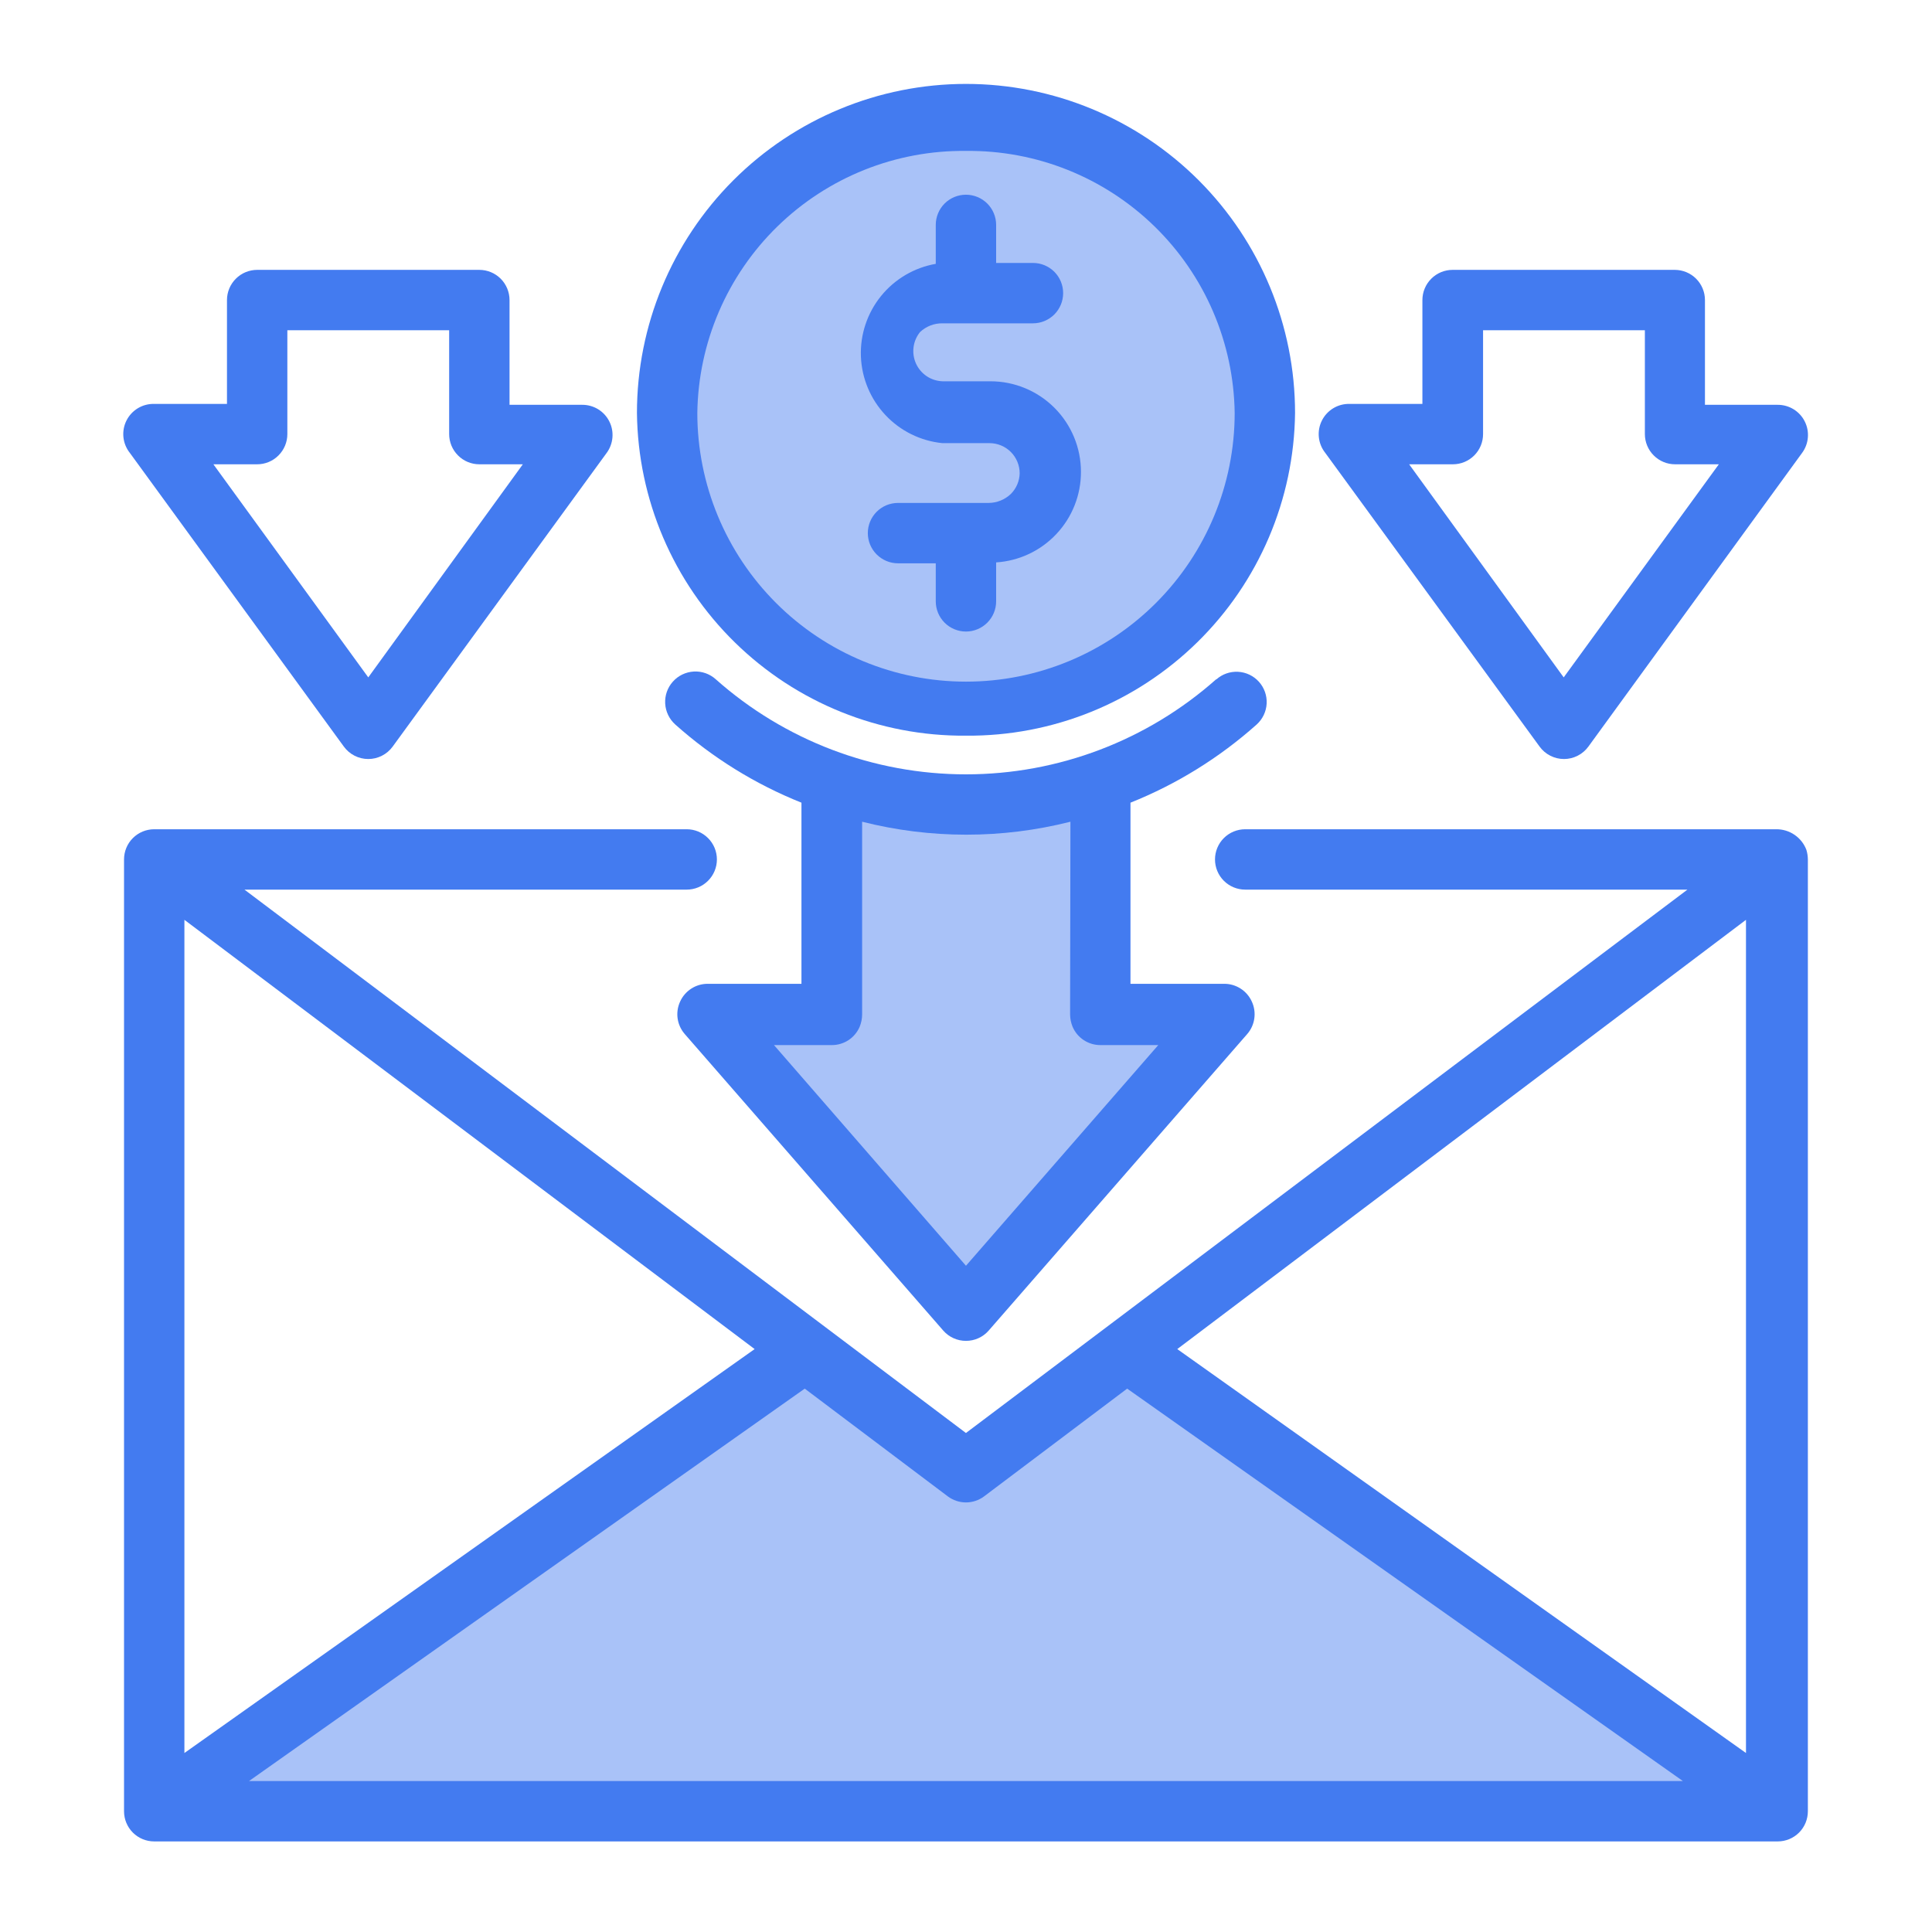 <svg xmlns="http://www.w3.org/2000/svg" width="60" height="60" viewBox="0 0 60 60" fill="none"><path d="M38.382 16.298C40.299 11.672 38.103 6.367 33.477 4.45C28.851 2.532 23.546 4.728 21.628 9.354C19.711 13.98 21.907 19.285 26.533 21.203C31.159 23.12 36.464 20.925 38.382 16.298Z" fill="#A9C2F8"></path><path d="M25.93 24.45V31.266H22.246L29.999 40.434L37.584 31.753H33.956V24.45H25.93Z" fill="#A9C2F8"></path><path d="M35.325 41.916L30 45.6L24.684 41.916L5.193 55.941H54.272L35.325 41.916Z" fill="#A9C2F8"></path><path d="M56.098 26.39C56.026 26.201 55.897 26.039 55.73 25.925C55.562 25.811 55.364 25.751 55.161 25.753H38.67C38.422 25.753 38.183 25.852 38.007 26.028C37.832 26.203 37.733 26.442 37.733 26.691C37.733 26.939 37.832 27.178 38.007 27.353C38.183 27.529 38.422 27.628 38.67 27.628H52.405L29.998 44.503L7.592 27.628H21.327C21.575 27.628 21.814 27.529 21.989 27.353C22.165 27.178 22.264 26.939 22.264 26.691C22.264 26.442 22.165 26.203 21.989 26.028C21.814 25.852 21.575 25.753 21.327 25.753H4.789C4.54 25.753 4.302 25.852 4.126 26.028C3.95 26.203 3.852 26.442 3.852 26.691V56.25C3.852 56.498 3.95 56.737 4.126 56.913C4.302 57.089 4.54 57.187 4.789 57.187H55.208C55.456 57.187 55.695 57.089 55.871 56.913C56.047 56.737 56.145 56.498 56.145 56.25V26.691C56.144 26.589 56.128 26.488 56.098 26.39ZM54.223 28.566V54.441L36.561 41.897L54.223 28.566ZM23.436 41.897L5.727 54.441V28.566L23.436 41.897ZM7.733 55.312L24.992 43.125L29.436 46.472C29.598 46.593 29.796 46.659 29.998 46.659C30.201 46.659 30.399 46.593 30.561 46.472L35.005 43.125L52.264 55.312H7.733Z" fill="#437BF0"></path><path d="M29.267 13.762H30.73C30.978 13.762 31.217 13.861 31.393 14.037C31.568 14.213 31.667 14.451 31.667 14.7C31.661 14.939 31.564 15.168 31.395 15.338C31.209 15.517 30.96 15.618 30.701 15.619H27.889C27.64 15.619 27.402 15.717 27.226 15.893C27.05 16.069 26.951 16.308 26.951 16.556C26.951 16.805 27.05 17.043 27.226 17.219C27.402 17.395 27.64 17.494 27.889 17.494H29.061V18.675C29.061 18.924 29.16 19.162 29.335 19.338C29.511 19.514 29.75 19.613 29.998 19.613C30.247 19.613 30.485 19.514 30.661 19.338C30.837 19.162 30.936 18.924 30.936 18.675V17.466C31.651 17.42 32.321 17.104 32.81 16.581C33.3 16.059 33.572 15.369 33.57 14.653C33.57 13.907 33.274 13.192 32.746 12.664C32.219 12.137 31.504 11.841 30.758 11.841H29.267C29.093 11.834 28.924 11.78 28.779 11.683C28.634 11.585 28.519 11.45 28.447 11.291C28.375 11.133 28.349 10.957 28.371 10.784C28.393 10.611 28.463 10.448 28.573 10.312C28.761 10.135 29.009 10.038 29.267 10.041H32.08C32.328 10.041 32.567 9.942 32.743 9.766C32.918 9.59 33.017 9.352 33.017 9.103C33.017 8.854 32.918 8.616 32.743 8.44C32.567 8.264 32.328 8.166 32.08 8.166H30.936V6.984C30.936 6.736 30.837 6.497 30.661 6.321C30.485 6.146 30.247 6.047 29.998 6.047C29.75 6.047 29.511 6.146 29.335 6.321C29.16 6.497 29.061 6.736 29.061 6.984V8.194C28.392 8.311 27.787 8.667 27.36 9.195C26.933 9.724 26.711 10.389 26.736 11.068C26.762 11.747 27.032 12.394 27.497 12.889C27.962 13.385 28.591 13.695 29.267 13.762Z" fill="#437BF0"></path><path d="M30 22.847C32.683 22.869 35.265 21.827 37.181 19.948C39.097 18.07 40.189 15.508 40.219 12.825C40.219 10.115 39.142 7.516 37.226 5.599C35.309 3.683 32.71 2.606 30 2.606C27.29 2.606 24.691 3.683 22.774 5.599C20.858 7.516 19.781 10.115 19.781 12.825C19.811 15.508 20.903 18.07 22.819 19.948C24.735 21.827 27.317 22.869 30 22.847ZM30 4.687C32.185 4.662 34.29 5.505 35.855 7.031C37.419 8.556 38.314 10.64 38.344 12.825C38.344 15.038 37.465 17.16 35.9 18.725C34.335 20.29 32.213 21.169 30 21.169C27.787 21.169 25.665 20.29 24.1 18.725C22.535 17.16 21.656 15.038 21.656 12.825C21.686 10.64 22.581 8.556 24.145 7.031C25.71 5.505 27.815 4.662 30 4.687Z" fill="#437BF0"></path><path d="M47.812 23.184C47.898 23.304 48.013 23.402 48.145 23.469C48.277 23.537 48.423 23.572 48.571 23.572C48.719 23.572 48.865 23.537 48.997 23.469C49.129 23.402 49.243 23.304 49.33 23.184L55.968 14.062C56.07 13.922 56.132 13.757 56.145 13.584C56.159 13.411 56.125 13.238 56.046 13.084C55.968 12.929 55.848 12.8 55.7 12.709C55.552 12.619 55.382 12.571 55.208 12.572H52.949V9.319C52.949 9.07 52.85 8.832 52.675 8.656C52.499 8.48 52.26 8.381 52.012 8.381H45.112C44.863 8.381 44.624 8.48 44.449 8.656C44.273 8.832 44.174 9.07 44.174 9.319V12.544H41.915C41.736 12.539 41.561 12.585 41.408 12.677C41.255 12.769 41.132 12.902 41.052 13.062C40.972 13.221 40.94 13.4 40.958 13.577C40.976 13.754 41.045 13.923 41.155 14.062L47.812 23.184ZM45.121 14.419C45.37 14.419 45.608 14.32 45.784 14.144C45.96 13.968 46.058 13.73 46.058 13.481V10.256H51.083V13.481C51.083 13.73 51.182 13.968 51.358 14.144C51.534 14.32 51.772 14.419 52.021 14.419H53.38L48.562 21.037L43.762 14.419H45.121Z" fill="#437BF0"></path><path d="M10.677 23.184C10.764 23.304 10.878 23.402 11.01 23.469C11.142 23.537 11.288 23.572 11.437 23.572C11.585 23.572 11.731 23.537 11.863 23.469C11.995 23.402 12.109 23.304 12.196 23.184L18.843 14.062C18.945 13.922 19.006 13.757 19.02 13.584C19.034 13.411 19 13.238 18.921 13.084C18.843 12.929 18.723 12.8 18.575 12.709C18.427 12.619 18.257 12.571 18.083 12.572H15.824V9.319C15.824 9.07 15.725 8.832 15.55 8.656C15.374 8.48 15.135 8.381 14.887 8.381H7.987C7.738 8.381 7.499 8.48 7.324 8.656C7.148 8.832 7.049 9.07 7.049 9.319V12.544H4.79C4.612 12.539 4.436 12.585 4.283 12.677C4.13 12.769 4.007 12.902 3.927 13.062C3.847 13.221 3.815 13.4 3.833 13.577C3.851 13.754 3.92 13.923 4.03 14.062L10.677 23.184ZM7.987 14.419C8.235 14.419 8.474 14.32 8.649 14.144C8.825 13.968 8.924 13.73 8.924 13.481V10.256H13.949V13.481C13.949 13.73 14.048 13.968 14.224 14.144C14.399 14.32 14.638 14.419 14.887 14.419H16.237L11.437 21.037L6.627 14.419H7.987Z" fill="#437BF0"></path><path d="M37.771 21.094C35.629 22.997 32.864 24.048 29.999 24.048C27.134 24.048 24.369 22.997 22.227 21.094C22.041 20.927 21.796 20.841 21.546 20.855C21.296 20.87 21.062 20.982 20.896 21.169C20.729 21.355 20.644 21.6 20.658 21.85C20.672 22.099 20.785 22.333 20.971 22.5C22.126 23.531 23.452 24.353 24.89 24.928V30.553H21.974C21.794 30.553 21.617 30.606 21.466 30.704C21.315 30.802 21.195 30.942 21.121 31.106C21.046 31.269 21.019 31.451 21.044 31.628C21.069 31.806 21.145 31.973 21.262 32.109L29.296 41.325C29.384 41.425 29.492 41.505 29.613 41.559C29.735 41.614 29.866 41.642 29.999 41.642C30.132 41.642 30.264 41.614 30.385 41.559C30.506 41.505 30.614 41.425 30.702 41.325L38.737 32.109C38.854 31.973 38.929 31.806 38.954 31.628C38.979 31.451 38.952 31.269 38.877 31.106C38.803 30.942 38.684 30.802 38.532 30.704C38.381 30.606 38.204 30.553 38.024 30.553H35.108V24.928C36.546 24.353 37.872 23.531 39.027 22.5C39.212 22.333 39.324 22.1 39.337 21.851C39.35 21.602 39.264 21.359 39.097 21.173C38.931 20.988 38.698 20.877 38.449 20.863C38.2 20.85 37.956 20.936 37.771 21.103V21.094ZM33.233 31.509C33.235 31.638 33.26 31.765 33.309 31.884C33.381 32.055 33.502 32.201 33.658 32.303C33.813 32.404 33.995 32.458 34.18 32.456H35.971L29.999 39.309L24.037 32.456H25.827C26.013 32.458 26.195 32.404 26.35 32.303C26.505 32.201 26.627 32.055 26.699 31.884C26.747 31.765 26.773 31.638 26.774 31.509V25.519C28.897 26.056 31.12 26.056 33.243 25.519L33.233 31.509Z" fill="#437BF0"></path></svg>